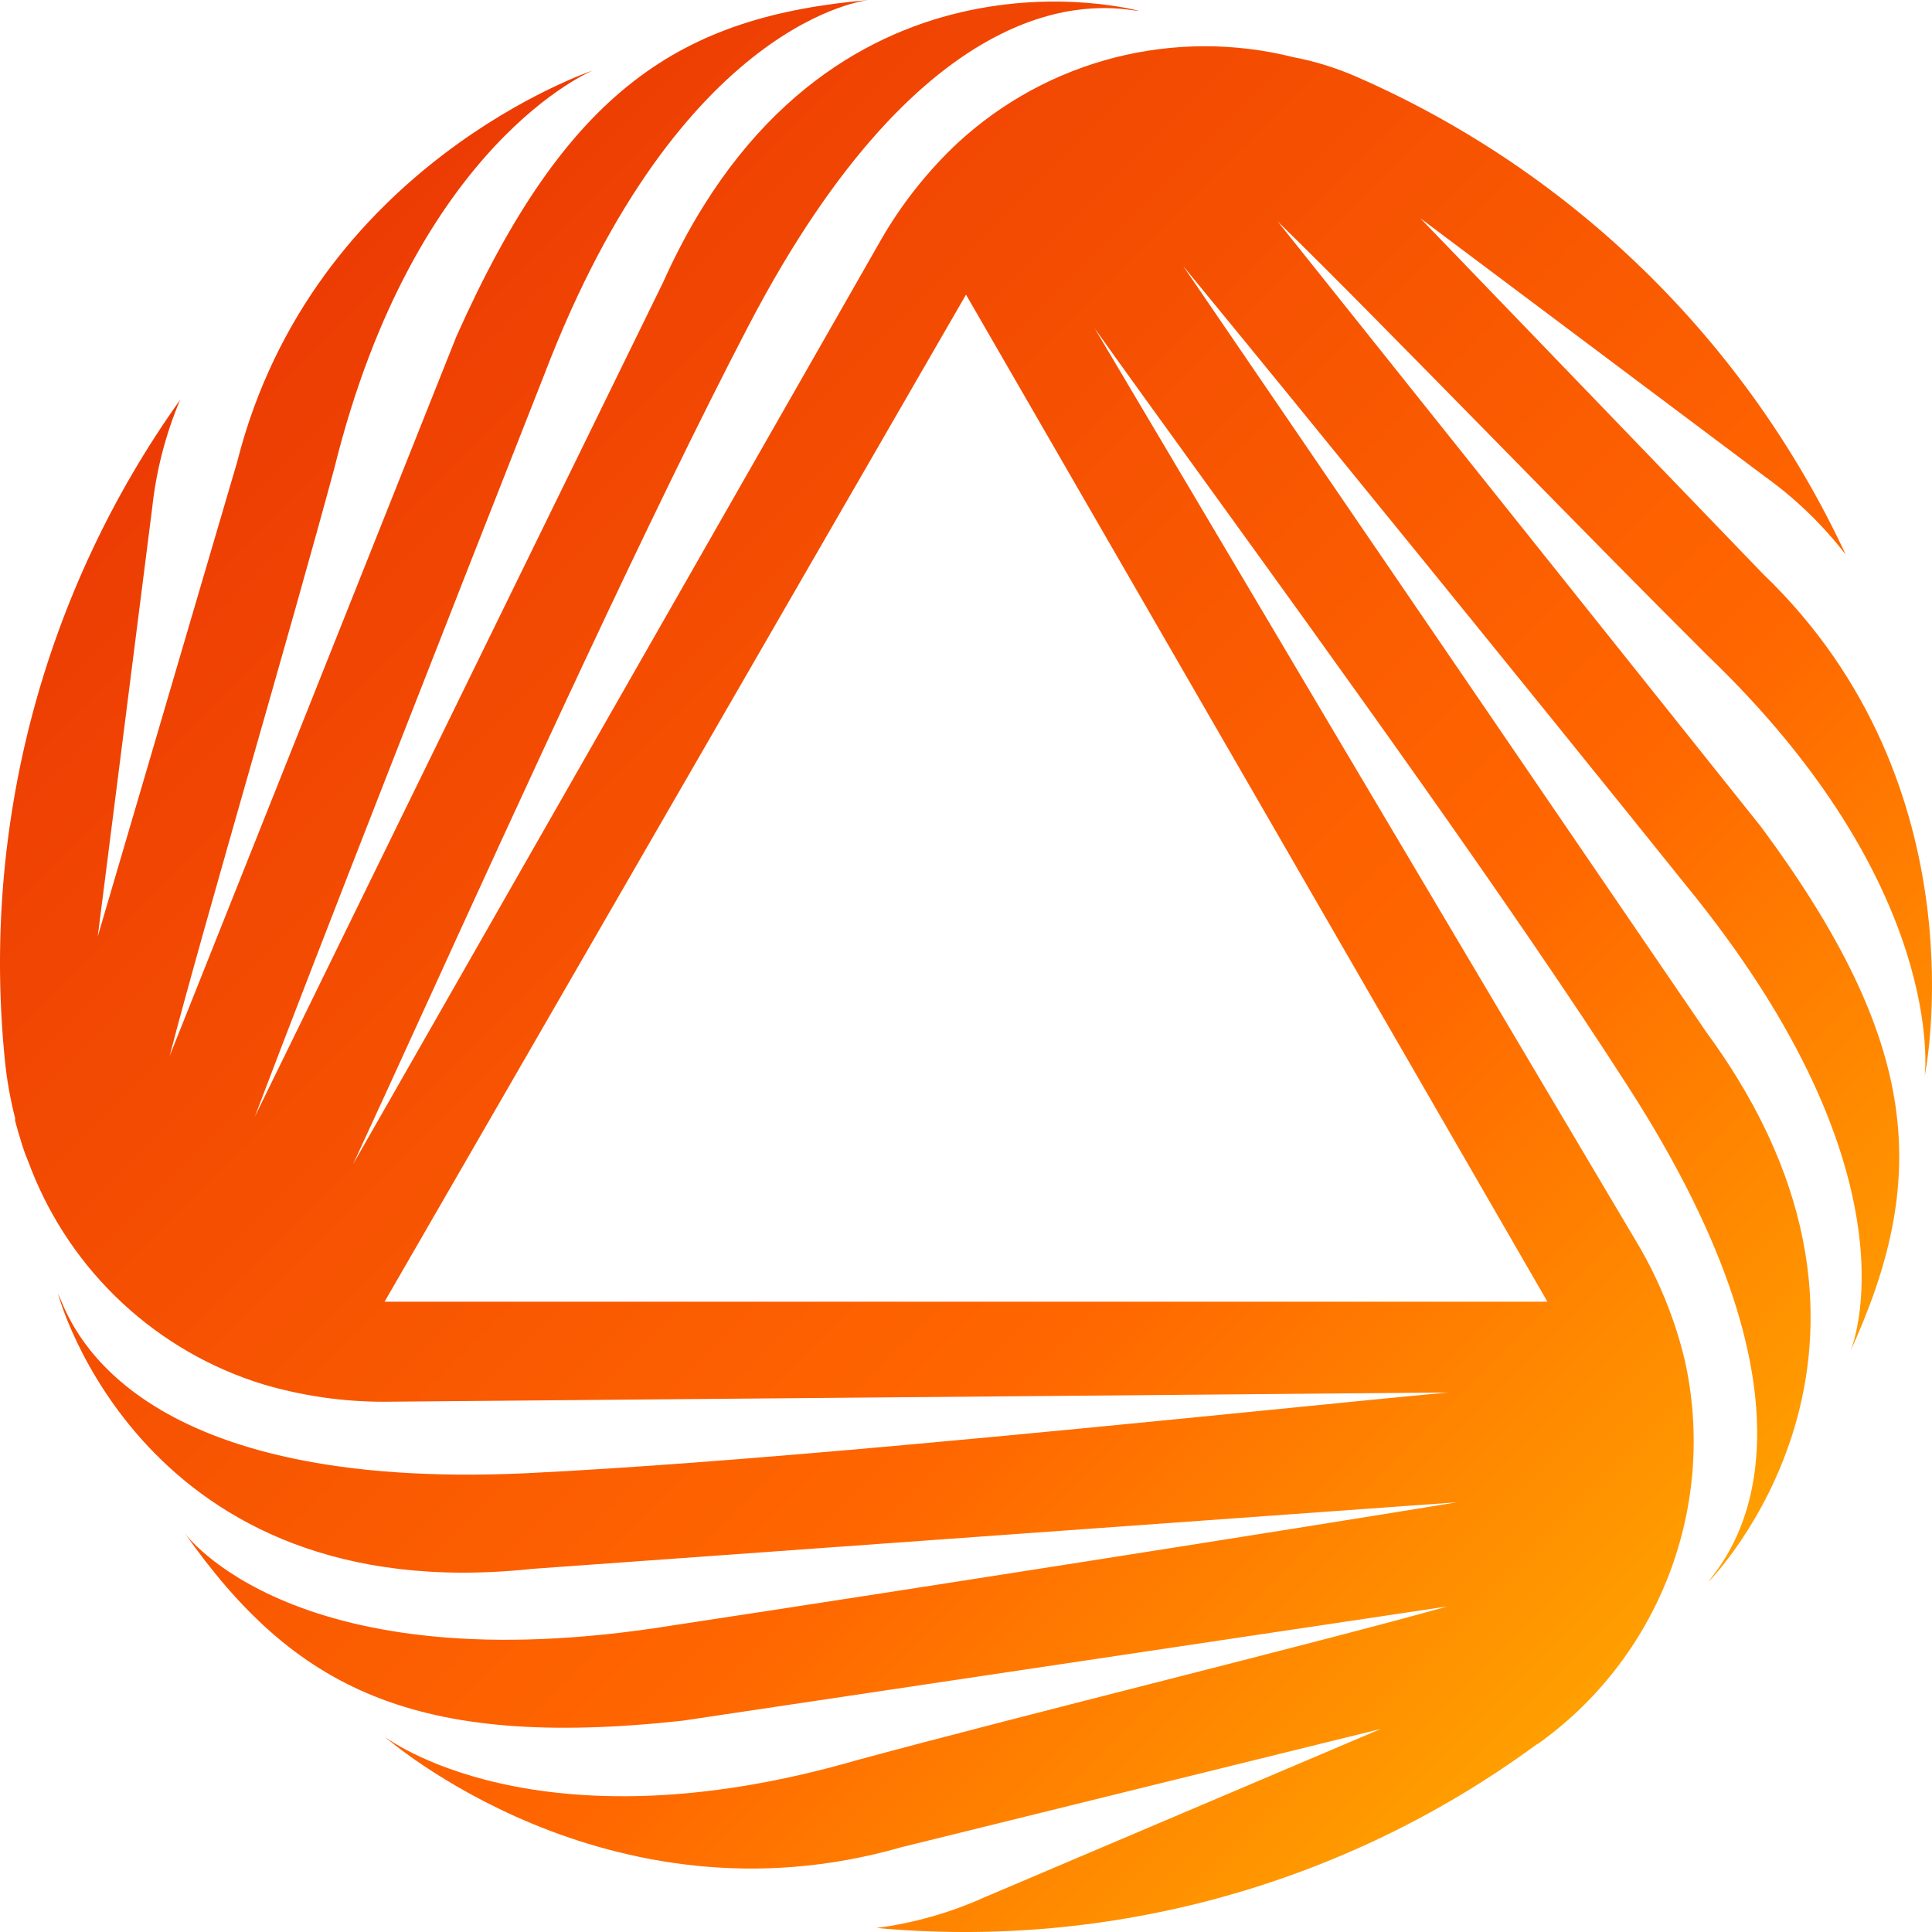 <svg width="48" height="48" viewBox="0 0 48 48" fill="none" xmlns="http://www.w3.org/2000/svg">
<path fill-rule="evenodd" clip-rule="evenodd" d="M35.286 5.421L43.795 14.252C49.3 19.532 47.819 26.733 47.819 26.733C47.819 26.733 48.414 22.024 42.408 16.272C40.931 14.802 39.086 12.922 37.292 11.094C35.121 8.883 33.025 6.747 31.743 5.501L43.755 20.545C47.754 25.946 47.924 29.305 45.967 33.583C45.967 33.583 47.869 29.295 41.863 21.964C38.124 17.305 32.093 9.889 29.395 6.609L42.408 25.665C48.184 33.543 42.443 39.304 42.443 39.304C42.459 39.278 42.489 39.239 42.529 39.186C43.089 38.453 45.661 35.081 40.441 26.984C37.612 22.572 33.066 16.288 29.817 11.796C28.779 10.361 27.873 9.108 27.198 8.159L40.712 30.945C41.227 31.827 41.612 32.78 41.853 33.773C42.255 35.555 42.12 37.417 41.465 39.122C40.81 40.827 39.665 42.299 38.174 43.351L38.209 43.311C38.18 43.339 38.148 43.364 38.114 43.386C33.396 46.829 27.59 48.433 21.778 47.9C22.701 47.779 23.601 47.524 24.45 47.142L34.305 42.955L22.393 45.894C15.061 48 9.555 43.146 9.555 43.146C9.555 43.146 13.294 46.049 21.302 43.727C23.415 43.156 26.129 42.463 28.732 41.799C31.591 41.069 34.316 40.373 35.962 39.911L16.968 42.749C10.281 43.482 7.298 41.937 4.59 38.091C4.59 38.091 7.318 41.892 16.677 40.388C22.573 39.495 32.008 38.011 36.197 37.324L13.224 38.978C3.519 40.017 1.442 32.144 1.442 32.144C1.457 32.17 1.477 32.217 1.503 32.28C1.86 33.136 3.487 37.045 13.079 36.602C18.303 36.347 26.023 35.578 31.537 35.03C33.293 34.855 34.825 34.702 35.982 34.596L9.53 34.826C8.514 34.826 7.502 34.679 6.527 34.39C5.231 33.99 4.041 33.302 3.046 32.379C2.05 31.455 1.275 30.319 0.777 29.055L0.732 28.934C0.667 28.779 0.606 28.623 0.546 28.433C0.486 28.242 0.431 28.047 0.376 27.851V27.781C0.255 27.307 0.169 26.824 0.121 26.337C-0.464 20.521 1.084 14.69 4.475 9.934C4.113 10.793 3.879 11.7 3.78 12.627L2.428 23.268L5.892 11.478C7.764 4.077 14.731 1.75 14.731 1.75C14.731 1.75 10.311 3.54 8.309 11.624C7.743 13.719 6.983 16.383 6.251 18.945C5.432 21.817 4.649 24.562 4.215 26.236L11.337 8.364C14.08 2.206 16.908 0.406 21.587 0C21.587 0 16.918 0.436 13.524 9.302C11.337 14.858 7.834 23.769 6.332 27.741L16.472 7.02C20.466 -1.896 28.304 0.271 28.304 0.271C28.273 0.27 28.222 0.264 28.153 0.254C27.229 0.132 23.041 -0.425 18.594 8.099C16.146 12.795 12.889 19.926 10.584 24.976C9.873 26.532 9.253 27.89 8.775 28.919L21.903 5.932C22.415 5.048 23.054 4.243 23.8 3.545C24.904 2.528 26.243 1.801 27.696 1.43C29.15 1.059 30.673 1.055 32.128 1.419C32.681 1.525 33.22 1.693 33.735 1.921C39.079 4.268 43.388 8.483 45.857 13.78C45.287 13.041 44.613 12.389 43.855 11.845L35.286 5.421ZM38.445 32.34L24 7.32L9.555 32.34H38.445Z" fill="url(#paint0_linear_447_277)"/>
<defs>
<linearGradient id="paint0_linear_447_277" x1="0" y1="0" x2="48" y2="48" gradientUnits="userSpaceOnUse">
<stop stop-color="#E62E05"/>
<stop offset="0.62" stop-color="#FF6600"/>
<stop offset="1" stop-color="#FFC400"/>
</linearGradient>
</defs>
</svg>
